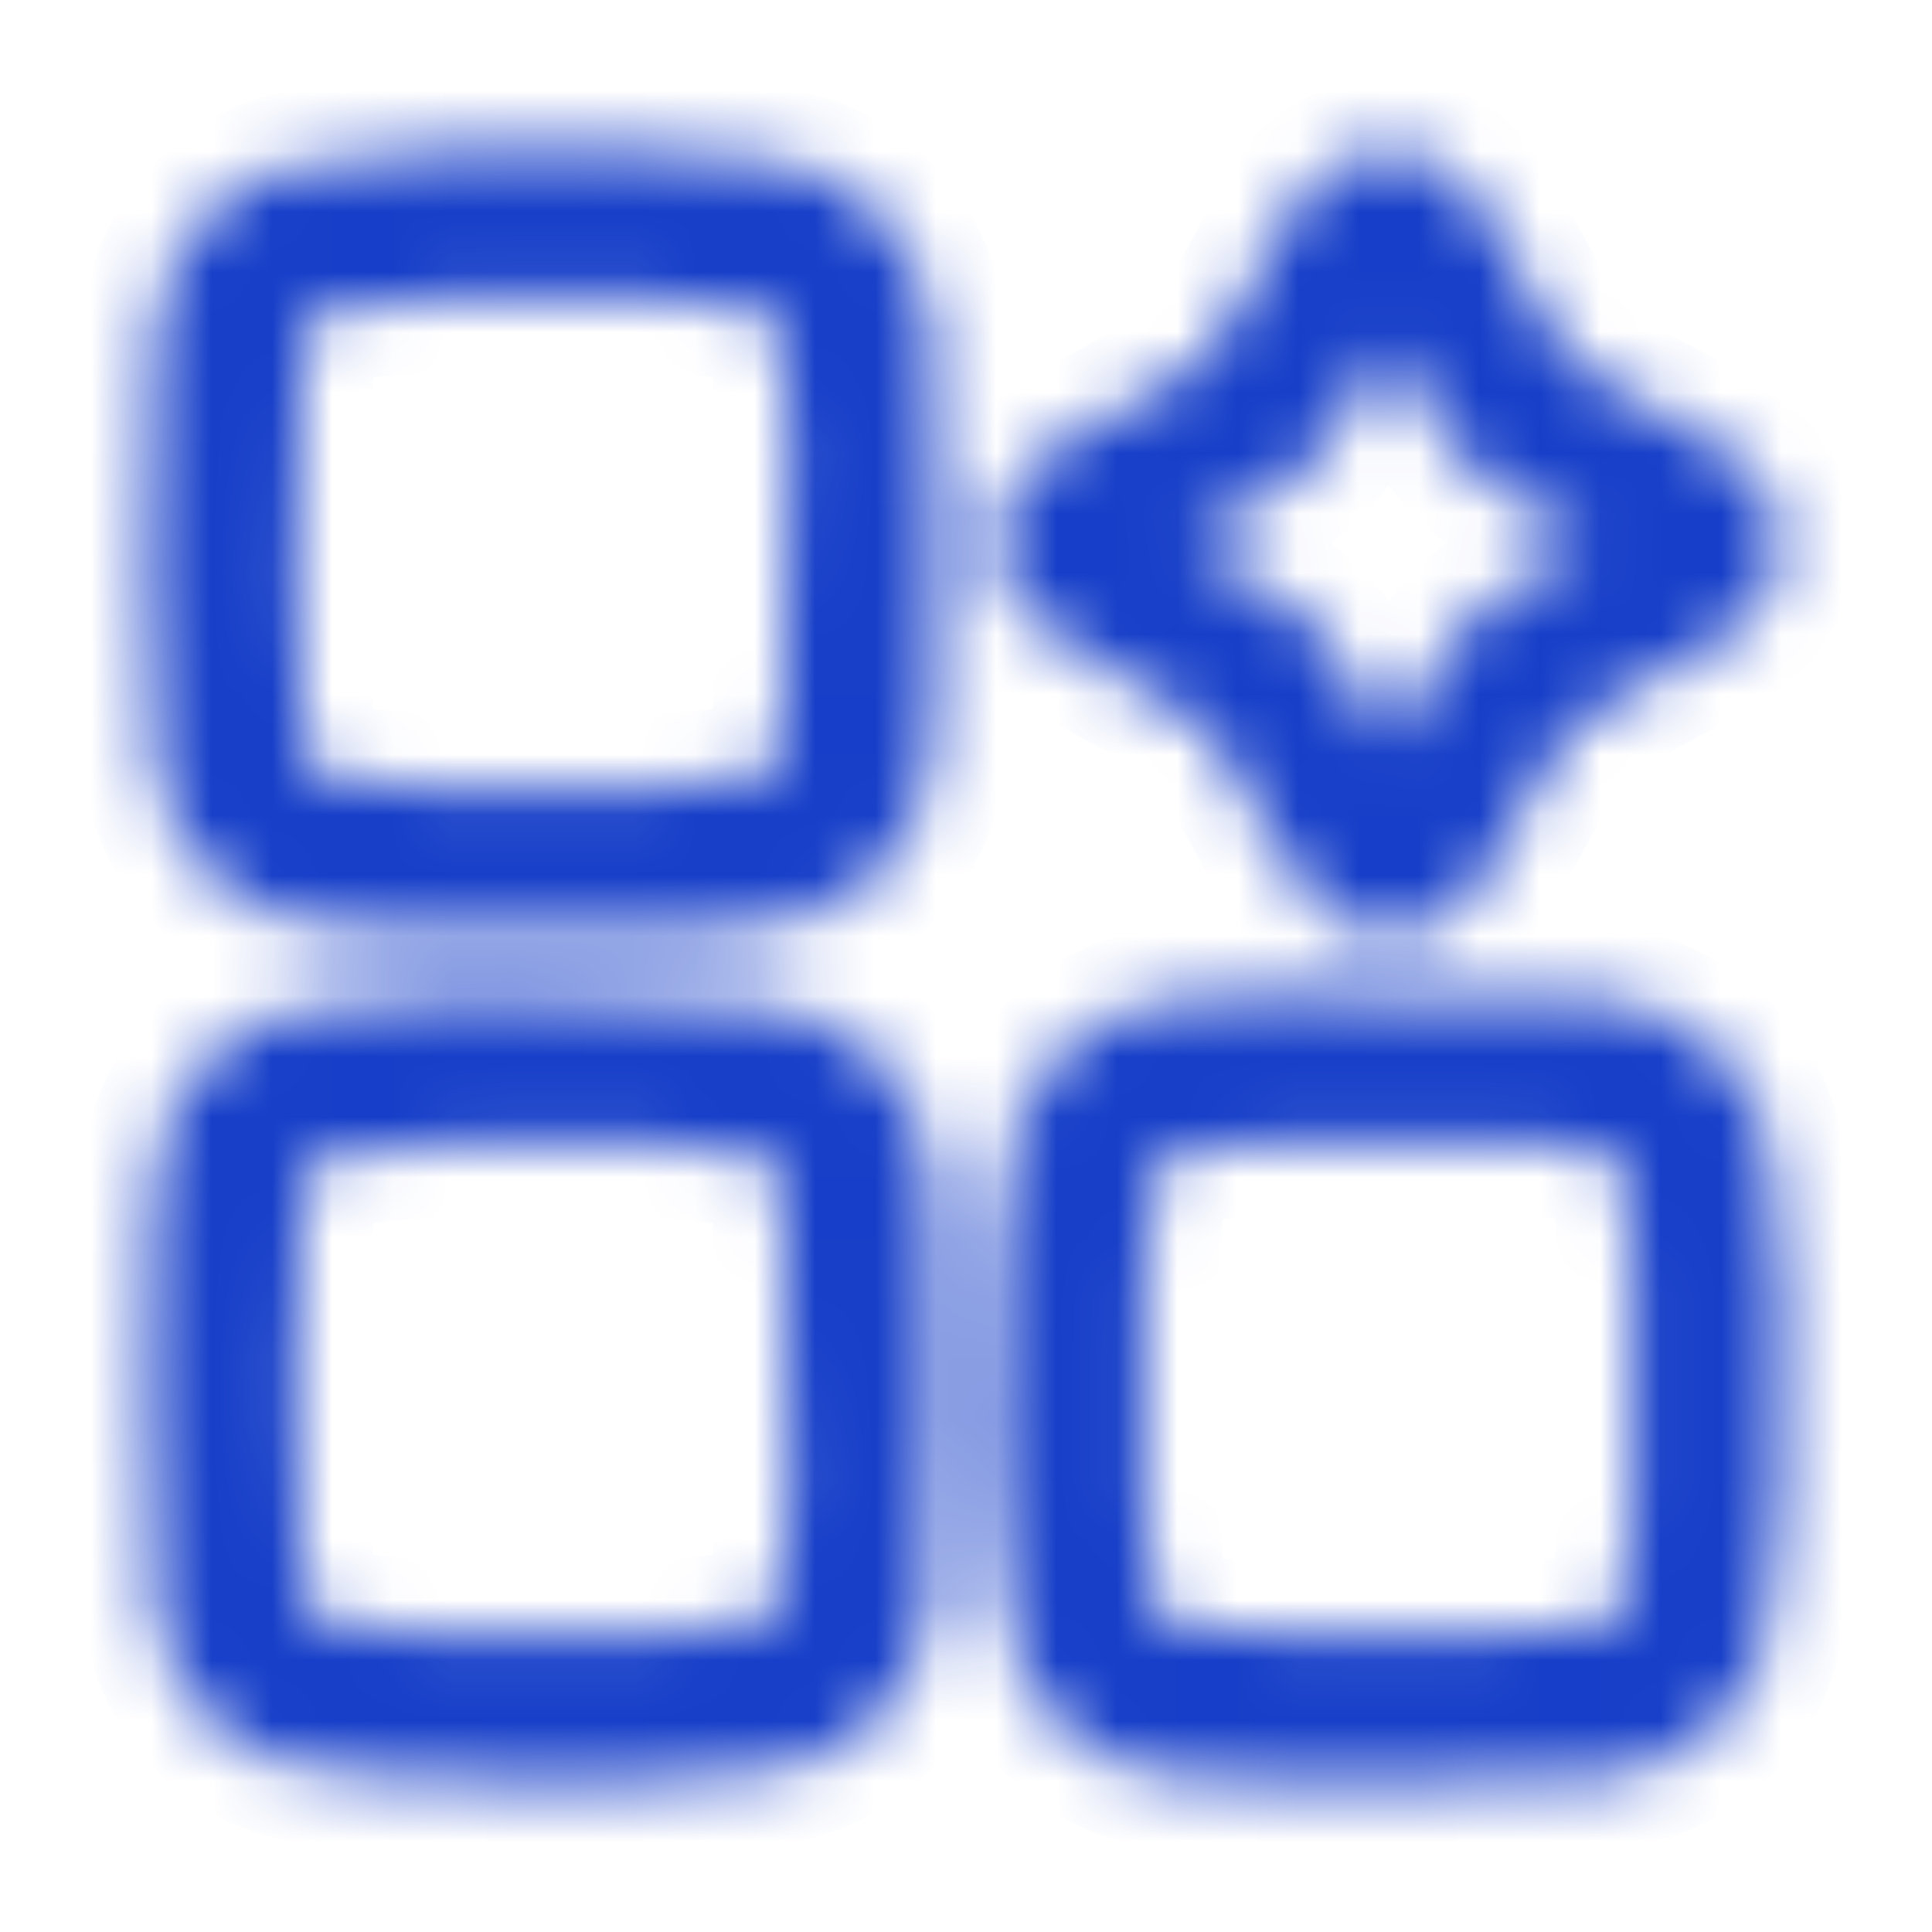 <svg width="32" height="32" viewBox="0 0 32 32" fill="none" xmlns="http://www.w3.org/2000/svg">
<mask id="path-1-inside-1_4001_709" fill="white">
<path fill-rule="evenodd" clip-rule="evenodd" d="M7.391 2.48C6.123 2.534 5.091 2.654 4.642 2.801C4.126 2.969 3.647 3.299 3.281 3.735C2.834 4.268 2.602 4.876 2.539 5.677C2.413 7.285 2.431 11.503 2.569 12.611C2.731 13.915 3.65 14.964 4.898 15.267C5.156 15.33 5.892 15.418 6.643 15.477C7.311 15.529 10.635 15.529 11.336 15.476C13.021 15.351 13.5 15.233 14.144 14.789C14.562 14.501 14.987 13.968 15.201 13.465C15.482 12.802 15.516 12.316 15.516 8.988C15.516 6.531 15.493 5.702 15.411 5.243C15.181 3.95 14.23 2.956 12.979 2.7C11.998 2.5 9.355 2.396 7.391 2.48ZM22.571 2.552C22.183 2.654 21.756 2.945 21.547 3.251C21.502 3.317 21.198 3.859 20.871 4.455C20.213 5.657 20.17 5.727 19.94 5.957C19.73 6.167 19.655 6.213 18.494 6.846C17.953 7.141 17.432 7.433 17.335 7.495C16.432 8.072 16.237 9.277 16.909 10.128C17.095 10.363 17.282 10.483 18.438 11.113C19.58 11.736 19.782 11.863 19.991 12.086C20.193 12.304 20.258 12.41 20.883 13.558C21.51 14.709 21.636 14.904 21.872 15.09C22.722 15.763 23.927 15.568 24.505 14.664C24.567 14.567 24.858 14.046 25.153 13.505C25.786 12.345 25.833 12.269 26.043 12.059C26.273 11.829 26.346 11.784 27.546 11.127C28.142 10.801 28.682 10.498 28.748 10.453C29.059 10.24 29.348 9.813 29.449 9.415C29.591 8.856 29.408 8.179 29.002 7.764C28.803 7.56 28.708 7.501 27.616 6.906C27.076 6.611 26.557 6.324 26.463 6.268C26.259 6.145 25.983 5.895 25.845 5.707C25.789 5.632 25.477 5.082 25.151 4.485C24.495 3.286 24.441 3.198 24.235 2.997C23.819 2.59 23.128 2.405 22.571 2.552ZM7.45 4.929C6.459 4.985 5.619 5.066 5.44 5.121C5.197 5.196 5.059 5.377 5.004 5.69C4.938 6.066 4.905 7.668 4.922 9.629C4.94 11.595 4.963 12.206 5.029 12.45C5.082 12.645 5.292 12.843 5.489 12.885C5.685 12.927 6.344 12.995 6.995 13.041C7.695 13.091 10.247 13.091 10.984 13.041C11.879 12.981 12.519 12.901 12.652 12.833C12.807 12.754 12.911 12.622 12.963 12.44C13.067 12.074 13.129 9.063 13.07 7.199C13.028 5.883 13.005 5.605 12.925 5.447C12.848 5.297 12.688 5.157 12.547 5.118C12.421 5.083 11.834 5.015 11.248 4.967C10.88 4.937 7.843 4.906 7.45 4.929ZM22.82 6.003C22.3 6.975 22.043 7.348 21.609 7.761C21.28 8.074 20.95 8.298 20.279 8.667C19.983 8.829 19.73 8.972 19.718 8.985C19.706 8.997 19.936 9.138 20.23 9.298C20.862 9.643 21.189 9.856 21.481 10.114C21.954 10.532 22.232 10.91 22.701 11.77C22.861 12.063 23.003 12.294 23.015 12.281C23.027 12.269 23.17 12.017 23.332 11.72C23.702 11.048 23.926 10.72 24.241 10.388C24.652 9.956 24.966 9.739 25.983 9.185L26.33 8.996L25.778 8.695C25.143 8.349 24.882 8.181 24.546 7.897C24.09 7.512 23.778 7.092 23.305 6.224C23.14 5.921 23.004 5.674 23.001 5.674C22.998 5.674 22.917 5.822 22.82 6.003ZM7.303 16.486C7.222 16.492 6.925 16.511 6.643 16.528C5.996 16.569 5.22 16.656 4.939 16.72C3.871 16.963 3.015 17.767 2.683 18.837C2.514 19.382 2.465 20.306 2.465 22.995C2.465 25.005 2.496 26.083 2.568 26.628C2.731 27.848 3.571 28.87 4.697 29.215C5.528 29.47 8.256 29.615 10.471 29.521C11.585 29.474 12.521 29.391 12.979 29.297C14.23 29.042 15.181 28.048 15.411 26.755C15.493 26.296 15.516 25.466 15.516 23.009C15.516 20.256 15.493 19.609 15.371 19.077C15.235 18.476 14.947 17.958 14.508 17.523C13.938 16.957 13.424 16.741 12.352 16.614C11.488 16.512 10.995 16.491 9.239 16.483C8.255 16.479 7.384 16.48 7.303 16.486ZM20.708 16.487C19.245 16.547 18.815 16.625 18.261 16.927C17.543 17.32 17.008 17.971 16.783 18.727C16.547 19.522 16.427 21.556 16.474 23.963C16.509 25.753 16.634 26.92 16.852 27.491C17.189 28.373 17.995 29.09 18.937 29.343C19.487 29.491 20.404 29.534 22.996 29.534C25.005 29.534 26.088 29.503 26.629 29.431C27.849 29.269 28.872 28.427 29.217 27.302C29.472 26.471 29.616 23.743 29.523 21.528C29.476 20.414 29.392 19.478 29.299 19.02C29.11 18.094 28.516 17.321 27.66 16.887C27.225 16.666 26.848 16.576 26.135 16.524C25.73 16.495 21.262 16.464 20.708 16.487ZM7.772 18.921C6.709 18.967 5.691 19.056 5.455 19.124C5.3 19.168 5.146 19.291 5.075 19.428C5.052 19.473 5.019 19.594 5.002 19.698C4.883 20.431 4.883 25.558 5.002 26.292C5.055 26.617 5.193 26.8 5.44 26.877C5.559 26.914 6.131 26.98 6.804 27.034C7.447 27.086 10.527 27.086 11.19 27.034C11.806 26.986 12.405 26.917 12.547 26.879C12.686 26.842 12.848 26.701 12.925 26.55C13.005 26.393 13.028 26.115 13.07 24.799C13.129 22.924 13.068 19.928 12.963 19.558C12.911 19.375 12.807 19.244 12.652 19.165C12.527 19.101 11.894 19.02 11.072 18.962C10.625 18.93 8.231 18.901 7.772 18.921ZM21.324 18.921C20.432 18.947 19.691 18.995 19.554 19.036C19.375 19.09 19.244 19.194 19.166 19.347C19.099 19.478 19.019 20.11 18.959 20.985C18.91 21.688 18.909 24.314 18.957 24.989C19.013 25.767 19.079 26.384 19.125 26.544C19.169 26.699 19.293 26.854 19.429 26.924C19.474 26.947 19.596 26.98 19.699 26.997C20.442 27.116 25.559 27.117 26.293 26.997C26.618 26.944 26.802 26.807 26.878 26.559C26.915 26.44 26.981 25.869 27.036 25.195C27.088 24.552 27.088 21.472 27.036 20.809C26.987 20.189 26.919 19.594 26.88 19.45C26.864 19.388 26.798 19.281 26.735 19.212C26.572 19.036 26.427 18.999 25.754 18.961C25.213 18.931 21.977 18.901 21.324 18.921Z"/>
</mask>
<path fill-rule="evenodd" clip-rule="evenodd" d="M7.391 2.48C6.123 2.534 5.091 2.654 4.642 2.801C4.126 2.969 3.647 3.299 3.281 3.735C2.834 4.268 2.602 4.876 2.539 5.677C2.413 7.285 2.431 11.503 2.569 12.611C2.731 13.915 3.65 14.964 4.898 15.267C5.156 15.33 5.892 15.418 6.643 15.477C7.311 15.529 10.635 15.529 11.336 15.476C13.021 15.351 13.5 15.233 14.144 14.789C14.562 14.501 14.987 13.968 15.201 13.465C15.482 12.802 15.516 12.316 15.516 8.988C15.516 6.531 15.493 5.702 15.411 5.243C15.181 3.95 14.23 2.956 12.979 2.7C11.998 2.5 9.355 2.396 7.391 2.48ZM22.571 2.552C22.183 2.654 21.756 2.945 21.547 3.251C21.502 3.317 21.198 3.859 20.871 4.455C20.213 5.657 20.17 5.727 19.94 5.957C19.73 6.167 19.655 6.213 18.494 6.846C17.953 7.141 17.432 7.433 17.335 7.495C16.432 8.072 16.237 9.277 16.909 10.128C17.095 10.363 17.282 10.483 18.438 11.113C19.58 11.736 19.782 11.863 19.991 12.086C20.193 12.304 20.258 12.41 20.883 13.558C21.51 14.709 21.636 14.904 21.872 15.09C22.722 15.763 23.927 15.568 24.505 14.664C24.567 14.567 24.858 14.046 25.153 13.505C25.786 12.345 25.833 12.269 26.043 12.059C26.273 11.829 26.346 11.784 27.546 11.127C28.142 10.801 28.682 10.498 28.748 10.453C29.059 10.24 29.348 9.813 29.449 9.415C29.591 8.856 29.408 8.179 29.002 7.764C28.803 7.56 28.708 7.501 27.616 6.906C27.076 6.611 26.557 6.324 26.463 6.268C26.259 6.145 25.983 5.895 25.845 5.707C25.789 5.632 25.477 5.082 25.151 4.485C24.495 3.286 24.441 3.198 24.235 2.997C23.819 2.59 23.128 2.405 22.571 2.552ZM7.45 4.929C6.459 4.985 5.619 5.066 5.44 5.121C5.197 5.196 5.059 5.377 5.004 5.69C4.938 6.066 4.905 7.668 4.922 9.629C4.94 11.595 4.963 12.206 5.029 12.45C5.082 12.645 5.292 12.843 5.489 12.885C5.685 12.927 6.344 12.995 6.995 13.041C7.695 13.091 10.247 13.091 10.984 13.041C11.879 12.981 12.519 12.901 12.652 12.833C12.807 12.754 12.911 12.622 12.963 12.44C13.067 12.074 13.129 9.063 13.07 7.199C13.028 5.883 13.005 5.605 12.925 5.447C12.848 5.297 12.688 5.157 12.547 5.118C12.421 5.083 11.834 5.015 11.248 4.967C10.88 4.937 7.843 4.906 7.45 4.929ZM22.82 6.003C22.3 6.975 22.043 7.348 21.609 7.761C21.28 8.074 20.95 8.298 20.279 8.667C19.983 8.829 19.73 8.972 19.718 8.985C19.706 8.997 19.936 9.138 20.23 9.298C20.862 9.643 21.189 9.856 21.481 10.114C21.954 10.532 22.232 10.91 22.701 11.77C22.861 12.063 23.003 12.294 23.015 12.281C23.027 12.269 23.17 12.017 23.332 11.72C23.702 11.048 23.926 10.72 24.241 10.388C24.652 9.956 24.966 9.739 25.983 9.185L26.33 8.996L25.778 8.695C25.143 8.349 24.882 8.181 24.546 7.897C24.09 7.512 23.778 7.092 23.305 6.224C23.14 5.921 23.004 5.674 23.001 5.674C22.998 5.674 22.917 5.822 22.82 6.003ZM7.303 16.486C7.222 16.492 6.925 16.511 6.643 16.528C5.996 16.569 5.22 16.656 4.939 16.72C3.871 16.963 3.015 17.767 2.683 18.837C2.514 19.382 2.465 20.306 2.465 22.995C2.465 25.005 2.496 26.083 2.568 26.628C2.731 27.848 3.571 28.87 4.697 29.215C5.528 29.47 8.256 29.615 10.471 29.521C11.585 29.474 12.521 29.391 12.979 29.297C14.23 29.042 15.181 28.048 15.411 26.755C15.493 26.296 15.516 25.466 15.516 23.009C15.516 20.256 15.493 19.609 15.371 19.077C15.235 18.476 14.947 17.958 14.508 17.523C13.938 16.957 13.424 16.741 12.352 16.614C11.488 16.512 10.995 16.491 9.239 16.483C8.255 16.479 7.384 16.48 7.303 16.486ZM20.708 16.487C19.245 16.547 18.815 16.625 18.261 16.927C17.543 17.32 17.008 17.971 16.783 18.727C16.547 19.522 16.427 21.556 16.474 23.963C16.509 25.753 16.634 26.92 16.852 27.491C17.189 28.373 17.995 29.09 18.937 29.343C19.487 29.491 20.404 29.534 22.996 29.534C25.005 29.534 26.088 29.503 26.629 29.431C27.849 29.269 28.872 28.427 29.217 27.302C29.472 26.471 29.616 23.743 29.523 21.528C29.476 20.414 29.392 19.478 29.299 19.02C29.11 18.094 28.516 17.321 27.66 16.887C27.225 16.666 26.848 16.576 26.135 16.524C25.73 16.495 21.262 16.464 20.708 16.487ZM7.772 18.921C6.709 18.967 5.691 19.056 5.455 19.124C5.3 19.168 5.146 19.291 5.075 19.428C5.052 19.473 5.019 19.594 5.002 19.698C4.883 20.431 4.883 25.558 5.002 26.292C5.055 26.617 5.193 26.8 5.44 26.877C5.559 26.914 6.131 26.98 6.804 27.034C7.447 27.086 10.527 27.086 11.19 27.034C11.806 26.986 12.405 26.917 12.547 26.879C12.686 26.842 12.848 26.701 12.925 26.55C13.005 26.393 13.028 26.115 13.07 24.799C13.129 22.924 13.068 19.928 12.963 19.558C12.911 19.375 12.807 19.244 12.652 19.165C12.527 19.101 11.894 19.02 11.072 18.962C10.625 18.93 8.231 18.901 7.772 18.921ZM21.324 18.921C20.432 18.947 19.691 18.995 19.554 19.036C19.375 19.09 19.244 19.194 19.166 19.347C19.099 19.478 19.019 20.11 18.959 20.985C18.91 21.688 18.909 24.314 18.957 24.989C19.013 25.767 19.079 26.384 19.125 26.544C19.169 26.699 19.293 26.854 19.429 26.924C19.474 26.947 19.596 26.98 19.699 26.997C20.442 27.116 25.559 27.117 26.293 26.997C26.618 26.944 26.802 26.807 26.878 26.559C26.915 26.44 26.981 25.869 27.036 25.195C27.088 24.552 27.088 21.472 27.036 20.809C26.987 20.189 26.919 19.594 26.88 19.45C26.864 19.388 26.798 19.281 26.735 19.212C26.572 19.036 26.427 18.999 25.754 18.961C25.213 18.931 21.977 18.901 21.324 18.921Z" fill="#163EC8" stroke="#163EC8" stroke-width="2.444" mask="url(#path-1-inside-1_4001_709)"/>
</svg>
